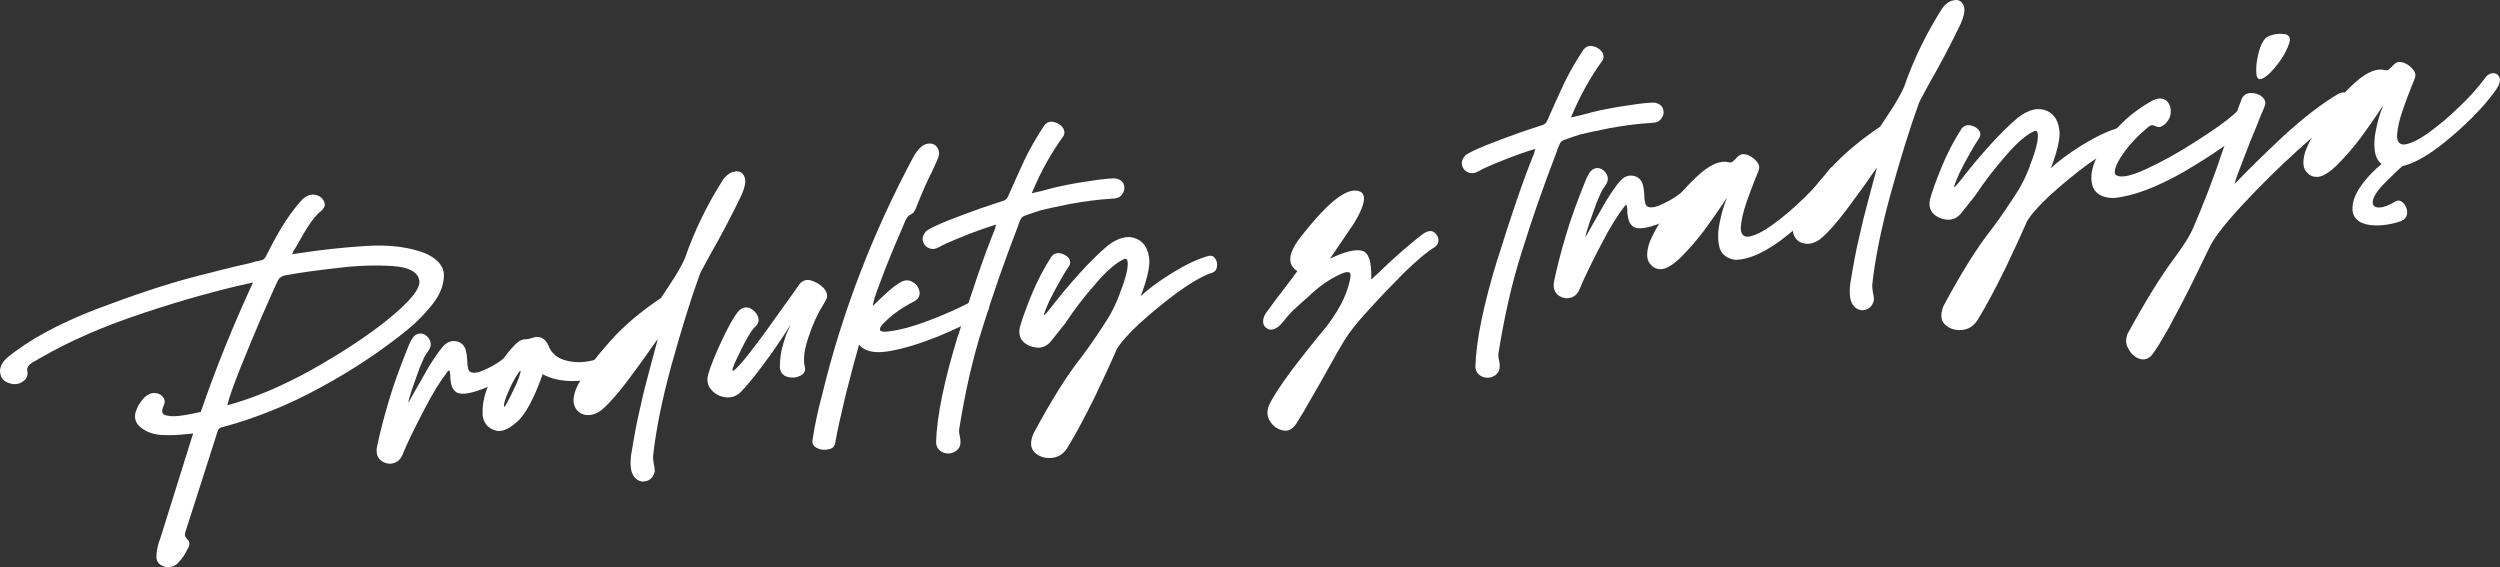 <?xml version="1.0" encoding="UTF-8"?><svg id="Warstwa_2" xmlns="http://www.w3.org/2000/svg" viewBox="0 0 371.26 84.21"><rect x="0" y="0" width="371.26" height="84.21" fill="#333333" stroke="none"/><defs><style>.cls-1{isolation:isolate;}.cls-2{fill:#fff;}</style></defs><g id="Warstwa_1-2"><g class="cls-1"><path class="cls-2" d="M.06,55.56c-.2-.79,.14-1.61,.9-2.35,3.3-2.74,7.73-5.13,13.29-7.28,5.52-2.09,10.43-3.74,14.63-4.83,2.72-.7,5.44-1.4,8.21-2.02,.52-.17,1.05-.29,1.58-.4,.22-.03,.39-.1,.52-.21,.12-.11,.19-.25,.31-.41l.14-.29c1.11-2.15,2.77-5.48,5.26-8.15,.64-.59,1.29-.82,1.95-.68s1.07,.49,1.28,1c.25,.51,.05,.99-.56,1.49-1.15,.84-2.6,3.46-3.29,4.69-.29,.5-.51,.89-.74,1.2-.03,.1-.07,.15-.06,.23-.04,.05-.08,.1-.11,.2l1.07-.15c3.02-.47,6.33-.85,9.89-1.07,3.56-.23,6.57,.17,8.98,1.15,1.85,.88,2.69,2.03,2.61,3.4-.07,1.42-.65,2.82-1.77,4.2-1.16,1.44-2.35,2.65-3.66,3.7-3.79,3.08-8.07,5.95-12.84,8.53-4.77,2.62-9.63,4.58-14.57,5.91-.45,.06-.68,.32-.77,.65-1.61,5-3.18,9.99-4.8,14.99-.06,.24-.08,.42,0,.59,.07,.17,.18,.29,.29,.42,.15,.11,.27,.28,.3,.5,.07,.17,.02,.45-.15,.84l-.12,.15c-.31,.68-.72,1.33-1.28,1.91-.5,.62-1.2,.85-2.04,.7-.9-.24-1.34-.81-1.28-1.68,.06-.87,.25-1.76,.59-2.58l4.86-15.54c-.31,.04-.62,.09-.9,.08-1.34,.19-2.65,.19-3.89,.14-1.29-.09-2.35-.53-3.23-1.32-.58-.6-.73-1.31-.52-2.06,.25-.81,.65-1.5,1.25-2.13,.48-.48,.99-.73,1.54-.72,.55,.01,.99,.23,1.27,.6,.32,.36,.34,.81,.06,1.4-.34,.78-.19,1.21,.46,1.34,.71,.17,1.57,.14,2.58-.04,1.02-.14,1.86-.35,2.52-.49,2.19-6.4,4.79-12.8,7.75-19.22-4.85,1.05-10.23,2.53-16.14,4.49-5.95,1.97-11.09,4.19-15.42,6.71-.17,.07-.34,.18-.5,.3-.43,.2-.8,.43-1.13,.71-.28,.27-.38,.55-.33,.91,.13,.57-.03,1.05-.44,1.42-.4,.38-.96,.59-1.65,.55-1.07-.17-1.72-.62-1.89-1.46Zm46.09-.57c4.29-2.42,8-4.81,11.07-7.24,3.6-2.87,5.27-4.88,5.05-6.12-.22-1.24-1.55-1.96-3.98-2.12-2.43-.16-5.19-.09-8.18,.29-3.04,.34-5.58,.69-7.57,1.06-.67,.09-1.08,.38-1.33,.91-.56,1.21-1.39,3.06-2.49,5.58-1.09,2.56-2.11,5.02-3.12,7.53-.97,2.45-1.59,4.22-1.84,5.3,3.94-1.05,8.1-2.82,12.4-5.2Z"/><path class="cls-2" d="M58.23,68.84c-.62,.09-1.24-.1-1.7-.49-.51-.43-.7-1.08-.55-1.97,.46-2.2,1.05-4.46,1.73-6.74,.67-2.32,1.69-5.14,3.04-8.47,.34-.82,.72-1.33,1.15-1.52,.38-.19,.75-.15,1.14,.02,.44,.26,.72,.58,.88,1.1,.16,.48-.03,1.05-.58,1.72-.27,.36-.58,1.08-1.02,2.14-.39,1.1-.79,2.16-1.14,3.21-.35,1.05-.53,1.71-.54,1.98,.29-.5,.58-1.04,.91-1.63,.69-1.23,1.42-2.47,2.15-3.76,.78-1.25,1.46-2.25,2.12-3.02,.59-.63,1.24-.86,1.94-.73,.7,.13,1.17,.56,1.41,1.3,.11,.44,.18,.93,.21,1.47,.01,.41,.02,.77,.11,1.12,.04,.31,.17,.57,.37,.67,.49,.25,1.29,.09,2.3-.41,1.07-.47,2.07-1.11,3.01-1.88,.37-.28,.69-.28,.95,0,.32,.32,.46,.71,.44,1.21-.02,.5-.31,1-.89,1.44-1.53,1.08-3.1,1.89-4.62,2.38-1.56,.54-2.64,.64-3.28,.28-.41-.31-.64-.68-.75-1.17-.12-.53-.18-.97-.15-1.39l-.09-.62c-.06-.08-.15-.07-.27,.04-1.04,1.33-2.27,3.27-3.62,5.92-1.36,2.6-2.46,4.84-3.2,6.67-.32,.63-.81,1.02-1.48,1.12Z"/><path class="cls-2" d="M76.72,62.69c-1.33,1.19-2.46,1.57-3.38,1.16-.96-.37-1.52-1.1-1.66-2.13-.12-1.8,.35-3.68,1.39-5.65,1.04-1.96,2.13-3.57,3.36-4.83,.36-.37,.69-.6,.94-.72,.26-.08,.48-.16,.71-.14,.27,0,.58-.08,.93-.18,.52-.21,1.01-.23,1.45-.02,.44,.21,.77,.62,.98,1.13,.42,1.08,1.21,1.79,2.3,2.13,1.09,.35,2.19,.42,3.35,.26s2.03-.47,2.6-.91c.37-.28,.73-.28,1.04-.05,.26,.24,.49,.57,.59,.96,.06,.4,0,.68-.23,.94-1.51,1.21-3.29,1.83-5.36,1.93-2.03,.1-3.76-.24-5.14-1-1.27,3.59-2.56,6-3.86,7.13Zm-1.37-2.99c.29-.5,.58-1.08,.89-1.76,.36-.69,.63-1.32,.83-1.89,.19-.57,.28-.9,.22-1.03-.2,.17-.43,.51-.76,1.06-.29,.54-.62,1.09-.89,1.76-.27,.63-.52,1.17-.67,1.69s-.16,.79-.05,.92c0,0,.19-.25,.44-.74Z"/><path class="cls-2" d="M109.16,25.46c.67-.09,1.11,.16,1.38,.76,.27,.6,.12,1.48-.39,2.69-1.55,3.22-3.13,6.21-4.7,8.93-.33,.59-.65,1.23-1.01,1.87-.18,.34-.36,.64-.5,.98-1.38,3.78-2.75,8.25-4.2,13.45-1.44,5.25-2.35,9.78-2.76,13.66,0,.27,.04,.63,.1,1.03,.11,.48,.16,.84,.16,1.16-.17,.75-.59,1.26-1.25,1.45-.66,.18-1.27,0-1.76-.57-.54-.61-.7-1.72-.51-3.29,.49-2.98,.93-5.36,1.37-7.1,.38-1.78,.85-3.66,1.42-5.74,.33-1.18,.72-2.65,1.16-4.34-.04,0-.35,.41-.88,1.17-.9,1.35-2.13,2.98-3.58,4.96-1.49,1.98-2.79,3.44-3.88,4.36-.82,.62-1.65,.87-2.45,.71-.79-.16-1.32-.63-1.61-1.45-.25-.78-.04-1.9,.68-3.23,1.05-1.92,2.66-4.01,4.7-6.3,2.08-2.34,4.6-4.42,7.51-6.37,.68-1,1.35-2.05,2.06-3.15,.7-1.14,1.21-2.08,1.51-2.8,1.42-4.11,3.33-7.97,5.64-11.61,.58-.76,1.15-1.16,1.79-1.2Z"/><path class="cls-2" d="M120.53,41.68c.71,.22,1.31,.59,1.79,1.11s.6,1.05,.44,1.53c-.1,.24-.29,.54-.5,.93-.82,1.3-1.55,2.85-2.16,4.71-.65,1.86-.85,3.35-.6,4.45,.18,.61-.03,1.05-.58,1.35-.59,.31-1.22,.4-1.92,.22s-1.09-.62-1.19-1.38c0-1.27,.16-2.43,.5-3.52,.3-1.09,.64-1.91,.96-2.54,.11-.2,.13-.34,.17-.39-.33,.55-.89,1.44-1.68,2.6-.79,1.2-1.78,2.57-2.89,4.04-1.15,1.52-2.12,2.66-2.88,3.45-.64,.59-1.38,.87-2.21,.76-.88-.1-1.56-.46-2.1-1.07-.58-.6-.74-1.35-.54-2.24,.46-1.56,1.21-3.35,2.16-5.35,.95-2,1.71-3.33,2.33-4.1,.52-.53,1.08-.7,1.66-.51,.53,.24,.95,.59,1.21,1.15,.26,.56,.2,1.06-.24,1.54-.58,.4-1.64,2.23-3.17,5.53-.44,1.06-.4,1.37,.04,.95,.45-.38,1.19-1.21,2.19-2.49,.96-1.27,2.04-2.65,3.13-4.21,1.1-1.56,2.13-2.94,3-4.19,.53-.76,.95-1.36,1.29-1.82,.47-.57,1.08-.74,1.79-.52Z"/><path class="cls-2" d="M135.73,31.5c-.16,.16-.33,.27-.45,.34-.13,.02-.25,.13-.38,.23-.12,.11-.27,.36-.45,.7-.27,.67-.82,1.93-1.61,3.77-.78,1.88-1.52,3.71-2.18,5.53-.7,1.78-1.04,2.92-1.03,3.37,.4-.42,1-1,1.84-1.76,.84-.8,1.62-1.41,2.38-1.83,.64-.32,1.23-.27,1.74,.07,.55,.33,.84,.79,.96,1.37,.08,.58-.12,1.06-.71,1.42-1.99,1.01-3.64,2.19-4.9,3.6-.54,.71-.26,1.04,.81,.93,1.08-.11,2.31-.37,3.71-.79,1.4-.42,2.91-1,4.58-1.69,1.67-.69,3.29-1.46,4.85-2.32,.56-.22,1.02-.19,1.41,.03,.36,.27,.58,.6,.6,1.05-.03,.46-.25,.81-.79,1.16-1.68,1.01-3.98,2.1-6.77,3.27-2.84,1.13-5.32,1.88-7.41,2.22-2.09,.34-3.54,0-4.36-.98-.58,2.04-1.23,4.49-1.96,7.36-.69,2.87-1.25,5.31-1.6,7.36-.12,.47-.49,.75-1.02,.82-.57,.13-1.13,.07-1.62-.18-.53-.24-.77-.62-.71-1.17,.35-2.37,.83-4.48,1.33-6.37l.09-.33c2.96-12.28,7.52-24.1,13.6-35.45,.66-1.09,1.3-1.73,1.92-1.86,.66-.14,1.13-.02,1.51,.42,.34,.45,.46,.98,.23,1.6-.17,.43-.48,1.11-.9,2.03-.75,1.47-1.51,3.17-2.28,5.14-.16,.48-.34,.78-.46,.93Z"/><path class="cls-2" d="M142.33,49.7c2.06-6.65,3.87-11.9,5.43-15.71l.08-.38c.04-.05,.07-.15,.1-.24-.53,.12-1.39,.42-2.52,.81-1.17,.44-2.33,.87-3.45,1.35-1.11,.47-1.93,.82-2.39,1.11-.63,.36-1.17,.44-1.66,.19-.48-.2-.76-.57-.88-1.06-.11-.48,.08-1.01,.56-1.49,.45-.34,1.52-.85,3.06-1.48,1.59-.63,3.19-1.22,4.83-1.81,1.6-.54,2.73-.93,3.3-1.1,.48-.11,.81-.39,.97-.86,.72-1.65,1.52-3.4,2.39-5.29,.92-1.9,1.91-3.58,2.92-5.09,.34-.46,.82-.66,1.33-.55,.56,.1,.95,.32,1.33,.72,.33,.41,.44,.85,.23,1.33-1.83,2.53-3.35,5.24-4.61,8.24-.03,.1-.11,.2-.13,.34,.04-.05,.08-.06,.13-.06,.62-.13,1.58-.36,2.9-.73,1.32-.32,3.13-.71,5.4-1.03,2.27-.36,3.66-.47,4.12-.4,.66,.18,1.02,.49,1.14,.98,.16,.48,.04,.95-.26,1.35-.3,.45-.77,.65-1.45,.66-2.12,.12-4.21,.41-6.3,.79-2.08,.43-3.49,.72-4.28,.92-.78,.25-1.57,.49-2.3,.78-.44,.11-.72,.38-.84,.8-.14,.29-.28,.63-.37,.96-1.96,5.09-3.68,10.01-5.15,14.76-1.52,4.71-2.66,9.83-3.53,15.31-.01,.23,.02,.5,.07,.81,.1,.4,.16,.8,.12,1.21,.01,.41-.21,.76-.58,1.08-.62,.45-1.29,.54-1.96,.28-.67-.27-1.02-.77-1.07-1.49,.12-4.02,1.24-9.31,3.29-16Z"/><path class="cls-2" d="M166.28,43.61c.54-1.35,.92-2.54,1.1-3.47,.22-1.35,.05-1.92-.46-1.66-1.2,.53-2.61,1.78-4.25,3.69-1.68,1.92-3.18,3.86-4.49,5.86l-2.2,2.76c-.59,.63-1.28,.91-2.06,.83-.83-.11-1.46-.38-1.99-.9-.48-.52-.67-1.22-.48-2.11,.3-1.09,.85-2.67,1.7-4.74,.84-2.07,1.85-3.99,3-5.78,.35-.41,.74-.56,1.25-.49,.51,.11,.95,.32,1.28,.68,.28,.37,.34,.77,.08,1.22-.45,.66-.93,1.45-1.44,2.38-.55,.94-1.05,1.92-1.51,2.85-.62,1.4-.88,2.12-.76,2.06,.17-.07,.6-.58,1.37-1.56l.23-.3c1-1.28,2.21-2.72,3.66-4.33s2.85-2.99,4.19-4.13c1.6-1.22,3.05-1.56,4.27-1.01,1.21,.51,1.82,1.65,1.92,3.32-.01,1.18-.41,2.92-1.31,5.23,1.04-1.01,2.6-2.18,4.69-3.48,2.13-1.3,3.92-2.14,5.46-2.54,.45-.06,.74,.08,.97,.46,.24,.38,.29,.78,.21,1.2-.07,.46-.34,.77-.78,.88-1.26,.4-2.94,1.37-5.01,2.84-2.06,1.52-3.97,3.1-5.75,4.71-1.77,1.66-2.86,2.95-3.33,3.79-.65,1.5-1.69,3.78-3.13,6.8-1.48,3.02-2.88,5.68-4.25,7.91-.6,.9-1.4,1.38-2.43,1.43-.99,.05-1.81-.25-2.44-.88-.59-.64-.63-1.55-.11-2.76,2.66-4.96,5.04-8.75,7.17-11.41,1.26-1.68,2.58-3.63,3.92-5.73,.63-1.04,1.19-2.21,1.72-3.6Z"/><path class="cls-2" d="M198.7,45.96c.63-1.04,1.15-2.16,1.52-3.39,.37-1.23,.46-1.93,.16-2.11-.29-.14-.91,0-1.92,.54-1.44,.75-2.84,1.76-4.2,3.09-.36,.32-.77,.65-1.17,1.03-.73,.65-1.25,1.13-1.6,1.54-.36,.37-.62,.72-.82,.98-.24,.26-.47,.57-.71,.78-.78,.61-1.4,.7-1.92,.27-.51-.38-.6-1.01-.26-1.83,.1-.24,.45-.7,.95-1.36,.49-.7,1.07-1.47,1.72-2.29l1.61-2.13c.26-.4,.5-.66,.61-.81-1.54-.96-1.41-2.62,.43-5.01,3.66-4.7,6.37-7.03,8.16-6.96,1.78,.07,1.73,1.66-.14,4.79l-3.61,5.32c2.17-1.03,3.75-1.44,4.79-1.17,1,.31,1.42,1.71,1.33,4.27l1.17-1.07c1-1,2.12-2.03,3.42-3.16,1.3-1.09,2.35-2.01,3.22-2.63,.67-.41,1.17-.44,1.57-.13,.36,.31,.6,.69,.61,1.14,.01,.41-.17,.75-.54,1.03-1.13,.66-2.59,1.91-4.48,3.72-1.83,1.85-3.62,3.69-5.35,5.61-1.74,1.88-2.93,3.41-3.59,4.5-.56,.9-1.25,2.13-2.19,3.81-.83,1.53-1.74,3.11-2.66,4.69-.91,1.63-1.68,2.92-2.35,3.96-.57,.81-1.25,1.13-2.01,.92-.75-.17-1.35-.58-1.82-1.29-.47-.75-.53-1.52-.2-2.38,.59-1.27,1.72-2.97,3.28-5.1,1.61-2.13,3.38-4.38,5.37-6.75,.42-.56,.99-1.37,1.62-2.41Z"/><path class="cls-2" d="M222.41,38.45c2.06-6.65,3.87-11.9,5.42-15.71l.08-.38c.04-.05,.07-.15,.1-.24-.53,.12-1.39,.42-2.52,.81-1.17,.44-2.33,.87-3.45,1.35-1.12,.47-1.93,.82-2.39,1.11-.63,.36-1.17,.44-1.66,.19-.48-.2-.76-.57-.88-1.06-.11-.48,.08-1.01,.56-1.49,.45-.34,1.52-.85,3.06-1.48,1.59-.63,3.19-1.22,4.83-1.81,1.61-.54,2.73-.93,3.3-1.1,.48-.11,.81-.39,.97-.86,.72-1.65,1.52-3.4,2.39-5.29,.91-1.9,1.91-3.58,2.92-5.09,.34-.46,.82-.66,1.33-.55,.56,.1,.95,.32,1.33,.72,.33,.41,.44,.85,.23,1.33-1.83,2.53-3.35,5.24-4.61,8.24-.03,.1-.11,.2-.13,.34,.04-.05,.08-.06,.13-.06,.62-.13,1.58-.36,2.9-.73,1.32-.32,3.13-.71,5.4-1.03,2.27-.36,3.66-.47,4.12-.4,.66,.18,1.02,.49,1.14,.98,.16,.48,.04,.95-.26,1.35-.3,.45-.77,.65-1.45,.66-2.12,.12-4.21,.41-6.29,.79-2.08,.43-3.49,.72-4.28,.92-.78,.25-1.57,.49-2.3,.78-.44,.11-.72,.38-.84,.8-.14,.29-.28,.63-.37,.96-1.96,5.09-3.68,10.01-5.15,14.76-1.52,4.71-2.66,9.83-3.53,15.31-.01,.23,.02,.5,.07,.81,.1,.4,.16,.8,.12,1.21,.01,.41-.21,.76-.57,1.08-.62,.45-1.29,.54-1.96,.28-.67-.27-1.02-.77-1.07-1.49,.12-4.02,1.24-9.31,3.29-16Z"/><path class="cls-2" d="M233.04,44.27c-.62,.09-1.24-.1-1.71-.49-.51-.43-.7-1.08-.55-1.97,.46-2.2,1.05-4.46,1.73-6.74,.67-2.32,1.68-5.15,3.04-8.47,.34-.82,.72-1.33,1.15-1.52,.38-.19,.75-.15,1.14,.02,.44,.26,.72,.58,.88,1.1,.16,.48-.03,1.05-.58,1.72-.27,.36-.58,1.08-1.02,2.14-.39,1.1-.79,2.16-1.14,3.21-.35,1.05-.53,1.71-.54,1.98,.29-.5,.58-1.04,.91-1.63,.69-1.23,1.42-2.47,2.15-3.76,.78-1.25,1.46-2.25,2.12-3.02,.59-.63,1.24-.86,1.94-.73,.7,.13,1.17,.56,1.41,1.3,.11,.44,.18,.93,.21,1.47,.01,.41,.02,.77,.11,1.12,.04,.31,.17,.57,.37,.68,.49,.25,1.29,.09,2.3-.42,1.07-.47,2.07-1.11,3.01-1.88,.37-.28,.69-.28,.95,0,.32,.32,.46,.71,.44,1.21-.02,.5-.31,1-.89,1.44-1.53,1.08-3.1,1.89-4.62,2.38-1.56,.54-2.64,.64-3.28,.28-.41-.31-.64-.68-.75-1.17-.12-.53-.18-.97-.15-1.39l-.09-.62c-.06-.08-.15-.07-.27,.04-1.04,1.33-2.27,3.27-3.62,5.92-1.36,2.6-2.45,4.84-3.2,6.67-.32,.63-.81,1.02-1.48,1.12Z"/><path class="cls-2" d="M255.33,36.68c-.25-1.1-.24-2.33,.07-3.73,.26-1.35,.64-2.59,1.08-3.61-.15,.2-.38,.51-.64,.95-.68,1-1.58,2.31-2.69,3.83-1.15,1.53-2.36,2.92-3.64,4.19-1.12,1.07-2.05,1.6-2.72,1.65-.67,.05-1.2-.15-1.58-.6-.67-.59-.77-1.62-.34-3.09,.49-1.38,1.47-3.11,2.87-5.13,1.44-2.06,3.01-3.83,4.66-5.29,1.66-1.46,3.12-2.07,4.34-1.75,.19,.06,.37,.04,.54-.08l.48-.43c.19-.25,.43-.47,.77-.65,.31-.09,.72-.06,1.2,.15,.44,.21,.85,.52,1.17,.93,.32,.36,.43,.76,.3,1.18-.13,.34-.29,.81-.57,1.44-.44,1.06-.86,2.26-1.32,3.55-.45,1.34-.7,2.46-.79,3.47-.05,.96,.25,1.46,.98,1.5,.94-.09,2.22-.68,3.75-1.8,1.57-1.13,3.11-2.44,4.67-3.97,1.56-1.49,2.77-2.89,3.69-4.15,.38-.51,.81-.7,1.27-.68,.41,.03,.72,.26,.88,.74,.11,.44-.08,1.06-.61,1.81-1.9,2.63-4.45,5.17-7.55,7.69-3.1,2.53-5.74,3.76-7.92,3.79-1.3-.23-2.07-.84-2.36-1.94Z"/><path class="cls-2" d="M290.21,.02c.67-.09,1.11,.16,1.38,.76,.27,.6,.12,1.48-.39,2.69-1.55,3.22-3.13,6.21-4.7,8.93-.33,.59-.65,1.23-1.01,1.87-.18,.34-.37,.64-.5,.98-1.38,3.78-2.75,8.25-4.2,13.45-1.44,5.25-2.35,9.78-2.76,13.66,0,.27,.04,.63,.1,1.03,.11,.48,.16,.84,.16,1.16-.17,.75-.59,1.26-1.25,1.45-.66,.18-1.27,0-1.76-.57-.54-.61-.7-1.72-.51-3.29,.49-2.98,.93-5.36,1.37-7.1,.39-1.78,.85-3.66,1.42-5.74,.33-1.18,.72-2.65,1.16-4.34-.04,0-.35,.41-.88,1.17-.9,1.35-2.13,2.98-3.58,4.96-1.49,1.98-2.79,3.44-3.88,4.36-.82,.62-1.65,.87-2.45,.71-.8-.16-1.32-.63-1.61-1.45-.25-.78-.04-1.9,.68-3.23,1.05-1.92,2.66-4.01,4.7-6.3,2.08-2.34,4.61-4.42,7.51-6.37,.68-1,1.35-2.05,2.06-3.15,.7-1.14,1.21-2.08,1.51-2.8,1.42-4.11,3.33-7.97,5.64-11.61,.57-.76,1.15-1.16,1.78-1.2Z"/><path class="cls-2" d="M301.44,24.61c.54-1.35,.92-2.54,1.1-3.47,.22-1.35,.05-1.92-.46-1.66-1.2,.53-2.61,1.78-4.25,3.69-1.68,1.92-3.18,3.86-4.49,5.86l-2.2,2.76c-.59,.63-1.28,.91-2.06,.83-.83-.11-1.46-.39-1.99-.9-.48-.52-.67-1.22-.48-2.11,.3-1.09,.85-2.67,1.7-4.74,.84-2.07,1.85-3.99,3-5.78,.35-.41,.74-.56,1.25-.49,.52,.11,.95,.32,1.28,.68,.28,.37,.34,.77,.08,1.22-.45,.65-.93,1.45-1.44,2.38-.55,.94-1.05,1.92-1.51,2.85-.62,1.4-.88,2.12-.75,2.06,.17-.07,.6-.58,1.37-1.56l.23-.31c1-1.28,2.21-2.72,3.66-4.33s2.85-2.99,4.19-4.13c1.6-1.22,3.05-1.56,4.27-1.01,1.21,.51,1.82,1.65,1.92,3.32-.01,1.18-.41,2.92-1.31,5.23,1.04-1.01,2.6-2.18,4.69-3.48,2.13-1.3,3.92-2.14,5.46-2.54,.45-.06,.74,.08,.97,.46,.24,.38,.29,.78,.21,1.2-.07,.46-.34,.77-.78,.88-1.26,.4-2.94,1.37-5.01,2.84-2.06,1.52-3.97,3.1-5.74,4.72-1.77,1.66-2.86,2.95-3.33,3.79-.65,1.5-1.69,3.78-3.13,6.8-1.48,3.02-2.88,5.68-4.25,7.91-.6,.9-1.4,1.38-2.43,1.43-.99,.05-1.81-.25-2.44-.88-.59-.64-.63-1.55-.12-2.76,2.67-4.96,5.04-8.75,7.17-11.41,1.26-1.68,2.58-3.63,3.92-5.73,.63-1.04,1.19-2.21,1.72-3.6Z"/><path class="cls-2" d="M334.1,16.16c.44,.21,.63,.59,.66,1.13,.08,.54-.26,1.08-.86,1.62-2.39,2.06-5.58,4.24-9.53,6.57-4,2.29-7.49,3.64-10.49,3.93-1.78-.02-2.82-.69-3.18-1.96-.32-1.32-.03-2.81,.87-4.48,1.96-3.5,4.67-6.2,8.22-8.11,.82-.34,1.46-.3,1.92,.09,.47,.43,.68,.95,.65,1.68,0,.68-.32,1.27-.84,1.8-.37,.28-.62,.41-.85,.44-.23-.01-.41-.03-.57-.15-.15-.07-.29-.1-.47-.12-.14-.03-.31,.04-.56,.22-1.47,1.21-2.74,2.52-3.76,3.98-1.02,1.46-1.42,2.52-1.2,3.08,.58,.6,2.05,.39,4.49-.72,2.39-1.11,4.88-2.46,7.46-4.14,2.59-1.64,4.49-2.99,5.66-4.02,.24-.26,.52-.48,.82-.66,.59-.36,1.13-.39,1.57-.18Z"/><path class="cls-2" d="M315.98,49.52c2.64-4.83,4.97-8.61,7-11.3,1.3-1.77,2.19-3.17,2.64-4.19,1.61-3.73,3.15-7.67,4.55-11.91,.95-2.63,1.83-5.07,2.73-7.43,.28-.59,.74-.88,1.38-.88,.59,0,1.16,.15,1.62,.54,.46,.39,.62,.82,.42,1.39-.06,.19-.23,.62-.54,1.3-.44,1.11-.97,2.45-1.62,4-.6,1.58-1.17,2.98-1.63,4.23-.47,1.2-.68,1.91-.63,2,1.78-1.89,4.18-4.22,7.19-7.06,3.06-2.79,5.81-4.91,8.29-6.35,.56-.21,1.06-.19,1.43,.16,.36,.31,.51,.7,.45,1.25-.06,.51-.4,1.01-1.02,1.46-1.84,1.12-4.21,3-7.07,5.63-2.9,2.63-5.57,5.28-8.1,8-2.53,2.72-4.19,4.81-4.93,6.33-.56,1.17-1.41,2.92-2.54,5.22-1.13,2.29-2.32,4.51-3.47,6.67-1.2,2.12-2.08,3.61-2.75,4.34-.57,.49-1.15,.57-1.82,.3s-1.16-.79-1.53-1.51c-.37-.68-.38-1.45-.04-2.22Zm21.71-44.4c.57-.13,1.12-.11,1.63-.05,.51,.11,.74,.4,.75,.85-.1,.6-.4,1.37-.95,2.32-.59,.95-1.21,1.76-1.92,2.5-.68,.69-1.26,1.04-1.68,1.01-.33-.09-.48-.52-.46-1.34-.02-.77,.13-1.65,.36-2.6,.23-.94,.58-1.67,1.02-2.14,.24-.22,.62-.41,1.24-.54Z"/><path class="cls-2" d="M356.66,32.8c-2.41,.93-8.05,1.54-7.23-2.62,.39-2.06,2.36-4.24,4.23-5.82-.41-.35-.71-.81-.88-1.38-.25-1.1-.24-2.33,.07-3.73,.26-1.35,.64-2.59,1.08-3.61-.15,.2-.38,.51-.64,.95-.68,1-1.58,2.31-2.69,3.83-1.15,1.53-2.36,2.92-3.64,4.19-1.12,1.07-2.05,1.6-2.72,1.65-.67,.05-1.2-.15-1.58-.59-.67-.59-.77-1.62-.34-3.09,.49-1.38,1.47-3.11,2.87-5.13,1.44-2.06,3.01-3.83,4.66-5.29,1.66-1.46,3.12-2.07,4.34-1.75,.19,.06,.37,.04,.53-.08l.49-.43c.19-.25,.43-.47,.77-.65,.31-.09,.72-.06,1.2,.15,.44,.21,.85,.52,1.17,.93,.32,.36,.42,.76,.3,1.18-.13,.34-.29,.81-.57,1.44-.44,1.06-.86,2.26-1.32,3.55-.45,1.34-.7,2.46-.78,3.47-.05,.96,.25,1.46,.98,1.5,.94-.09,2.22-.68,3.75-1.8,1.57-1.13,3.11-2.44,4.67-3.97,1.56-1.49,2.77-2.89,3.69-4.15,.38-.51,.81-.7,1.27-.68,.41,.03,.72,.26,.88,.74,.11,.44-.08,1.06-.61,1.81-1.9,2.63-4.45,5.17-7.55,7.69-2.37,1.92-4.47,3.13-6.31,3.57-.97,.86-1.84,1.76-2.76,2.66-2.98,3.05-1.55,4.49,1.56,2.69,1.29-1.14,2.96,1.99,1.11,2.75Z"/></g></g></svg>